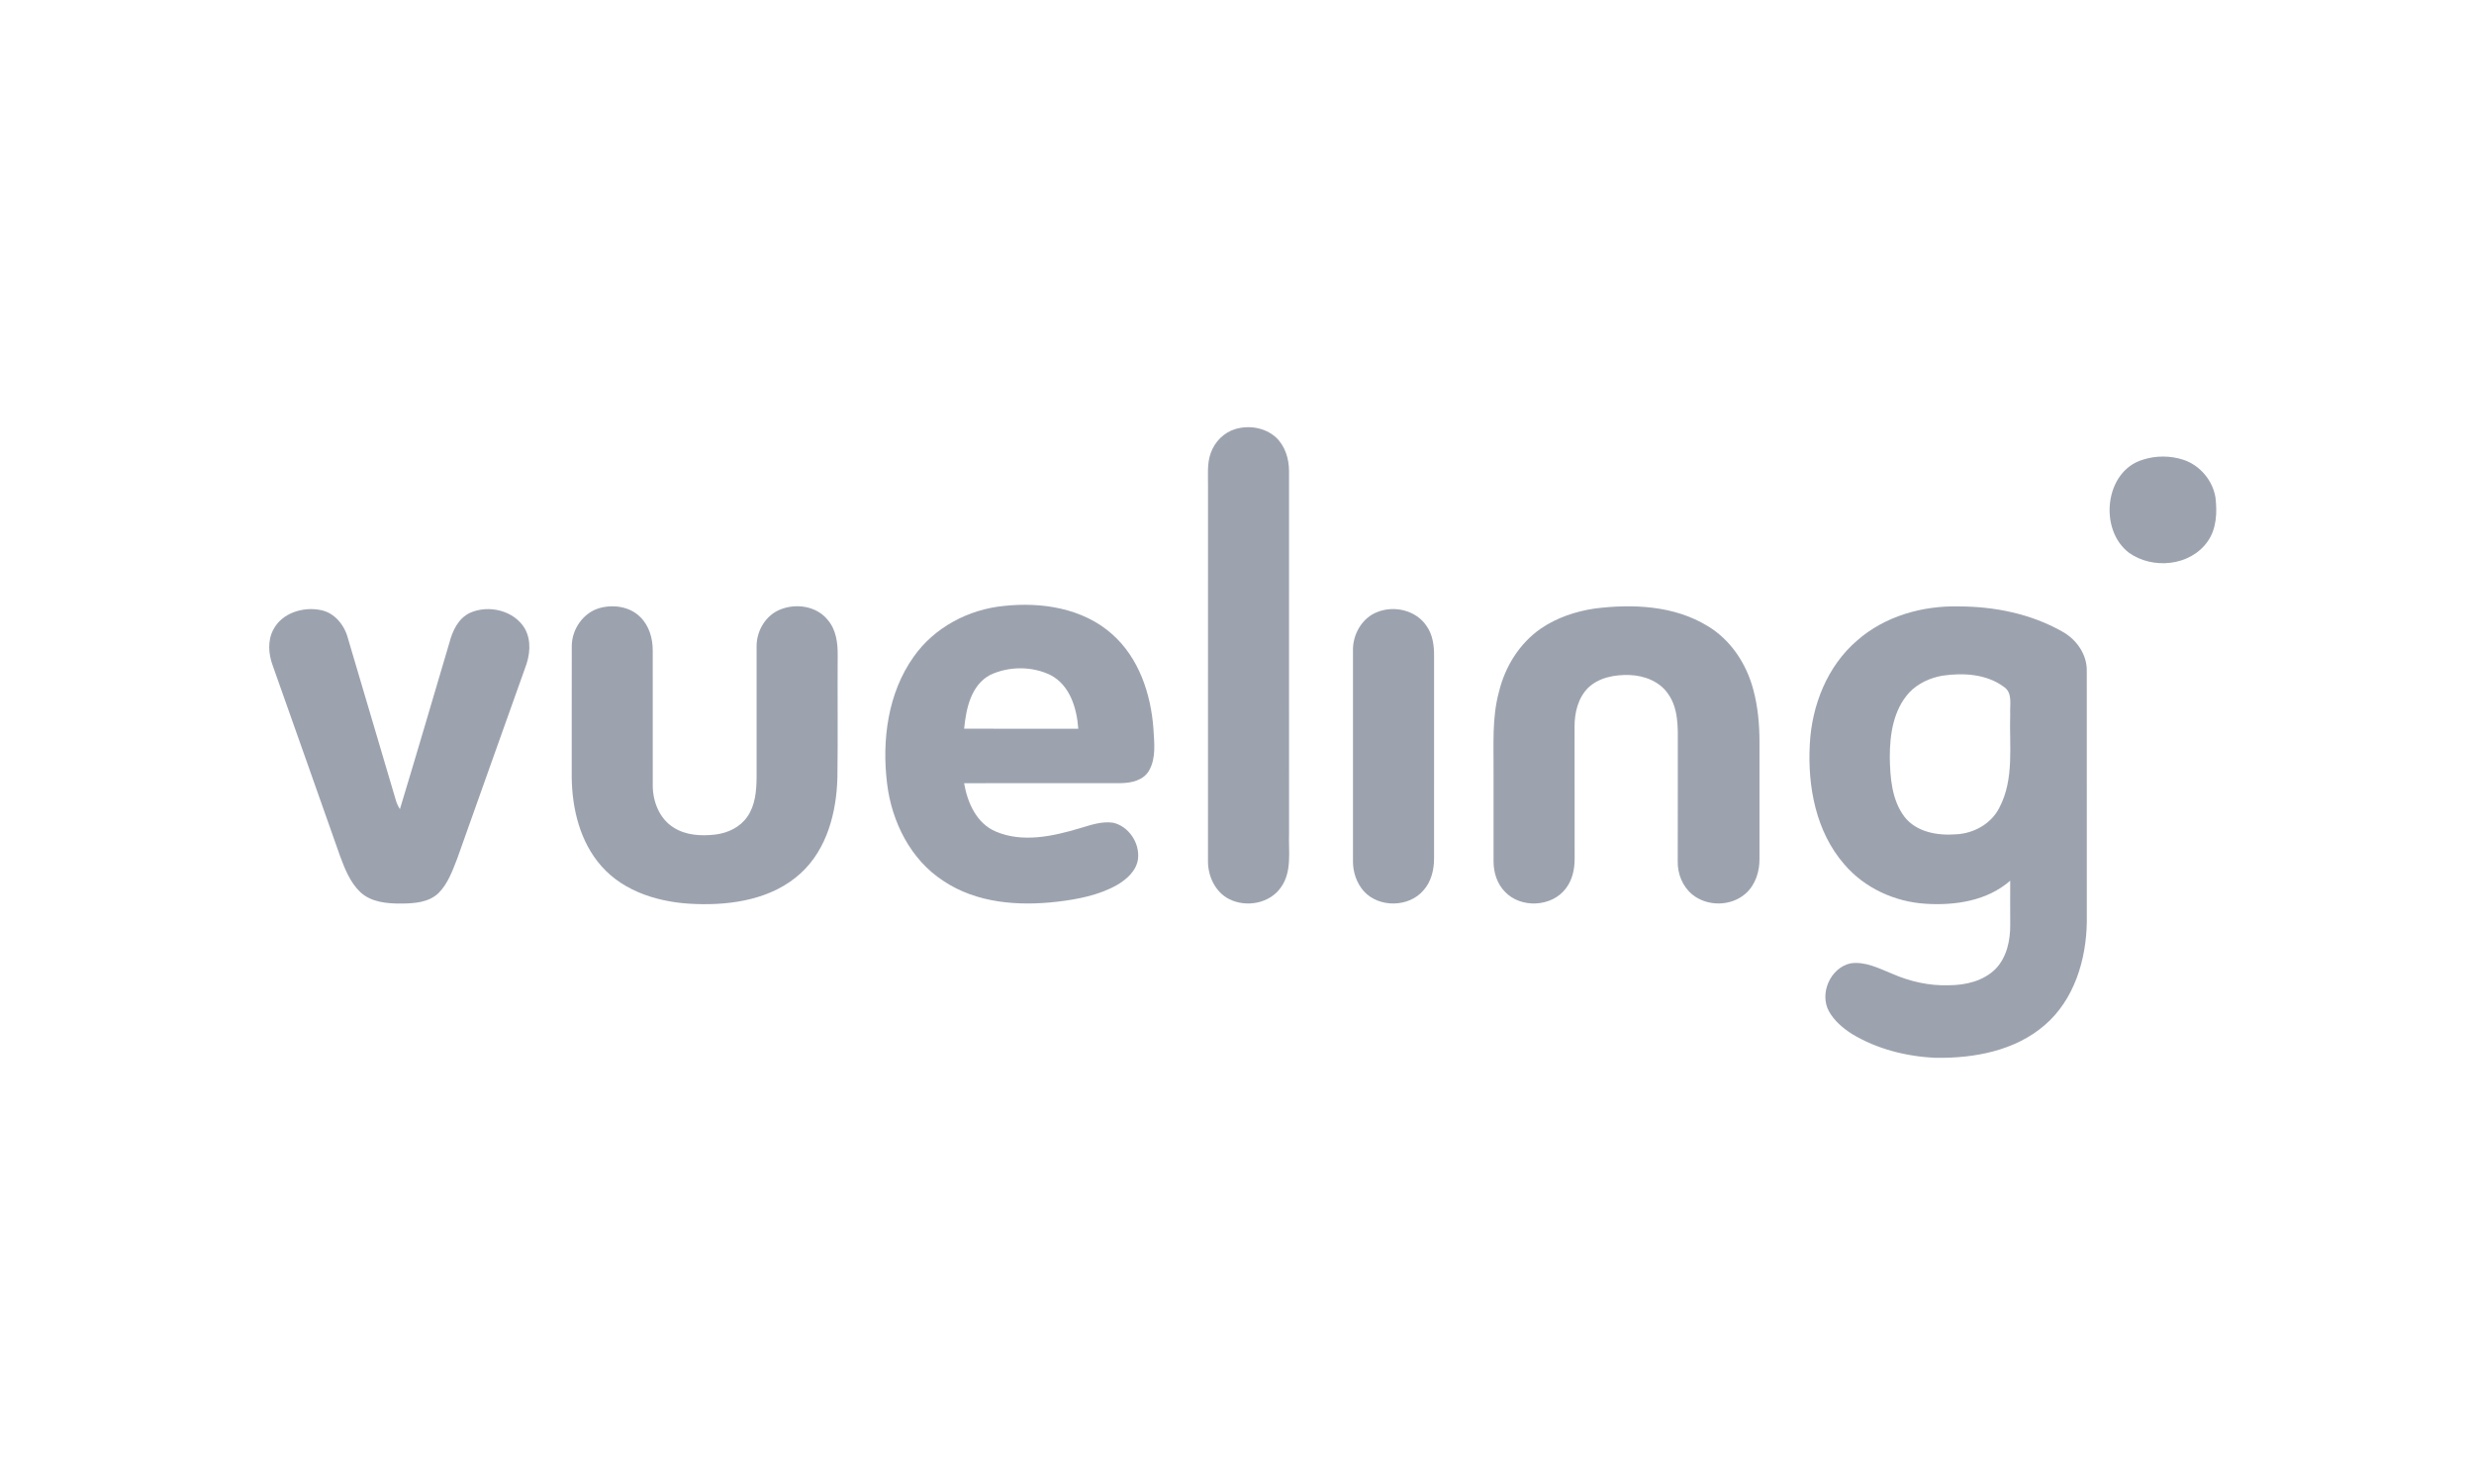<?xml version="1.0" encoding="UTF-8"?>
<svg width="250px" height="150px" viewBox="0 0 250 150" version="1.1" xmlns="http://www.w3.org/2000/svg" xmlns:xlink="http://www.w3.org/1999/xlink">
    <title>logos</title>
    <g id="logos" stroke="none" strokeWidth="1" fill="none" fillRule="evenodd">
        <g id="Logo_Vueling" transform="translate(27, 43)" fill="#9CA3AF" fillRule="nonzero">
            <g id="color_757575ff">
                <path d="M97.83,0.369 C99.219,-0.046 100.839,0.22 101.932,1.206 C102.858,2.068 103.252,3.359 103.258,4.6 C103.263,16.804 103.26,29.007 103.26,41.211 C103.194,43.039 103.58,45.089 102.449,46.679 C101.323,48.32 98.958,48.753 97.223,47.887 C95.808,47.183 95.05,45.56 95.068,44.027 C95.073,31.404 95.068,18.778 95.071,6.154 C95.086,5.028 94.953,3.858 95.352,2.78 C95.749,1.654 96.678,0.712 97.83,0.369 Z" id="Path"></path>
                <path d="M65.326,23.386 C67.404,20.421 70.867,18.593 74.439,18.248 C78.235,17.828 82.421,18.473 85.362,21.082 C88.092,23.483 89.31,27.162 89.559,30.702 C89.635,32.095 89.84,33.623 89.113,34.888 C88.548,35.886 87.301,36.15 86.242,36.157 C80.97,36.168 75.696,36.15 70.424,36.165 C70.759,38.126 71.678,40.228 73.626,41.052 C76.343,42.209 79.409,41.528 82.127,40.714 C83.204,40.394 84.318,39.997 85.459,40.156 C87.051,40.499 88.182,42.207 88,43.804 C87.847,45.02 86.843,45.896 85.843,46.474 C84.005,47.493 81.904,47.9 79.839,48.143 C75.929,48.599 71.693,48.294 68.338,46.047 C65.014,43.896 63.11,40.069 62.642,36.214 C62.102,31.821 62.711,27.062 65.326,23.386 M73.075,25.211 C71.11,26.245 70.624,28.639 70.427,30.656 C74.27,30.659 78.117,30.651 81.961,30.659 C81.815,28.6 81.129,26.273 79.171,25.242 C77.298,24.32 74.961,24.33 73.075,25.211 Z" id="Shape"></path>
                <path d="M33.576,18.465 C34.986,18.068 36.654,18.307 37.711,19.379 C38.607,20.26 38.965,21.542 38.96,22.769 C38.968,27.3 38.957,31.828 38.962,36.357 C38.952,37.99 39.62,39.731 41.046,40.632 C42.3,41.446 43.863,41.521 45.309,41.352 C46.55,41.196 47.789,40.614 48.51,39.56 C49.324,38.408 49.439,36.948 49.455,35.581 C49.457,31.142 49.452,26.703 49.455,22.267 C49.468,20.721 50.399,19.169 51.865,18.601 C53.46,17.958 55.517,18.263 56.633,19.648 C57.503,20.649 57.672,22.029 57.649,23.309 C57.621,27.395 57.68,31.483 57.621,35.571 C57.536,39.068 56.59,42.808 53.928,45.251 C51.075,47.882 46.983,48.52 43.239,48.374 C39.789,48.256 36.122,47.219 33.773,44.547 C31.618,42.109 30.809,38.766 30.773,35.581 C30.778,31.142 30.766,26.703 30.778,22.267 C30.799,20.585 31.935,18.936 33.576,18.465 Z" id="Path"></path>
                <path d="M134.143,18.509 C137.987,18.025 142.176,18.202 145.565,20.283 C147.896,21.681 149.483,24.095 150.169,26.698 C150.639,28.421 150.796,30.218 150.798,32 C150.793,35.922 150.796,39.844 150.798,43.766 C150.821,45.064 150.399,46.431 149.406,47.311 C147.94,48.622 145.542,48.653 144.019,47.424 C143.021,46.612 142.499,45.304 142.537,44.029 C142.55,40.102 142.537,36.175 142.545,32.248 C142.553,30.518 142.617,28.618 141.565,27.139 C140.705,25.866 139.146,25.283 137.66,25.229 C136.191,25.185 134.586,25.467 133.486,26.519 C132.462,27.54 132.106,29.041 132.111,30.449 C132.119,34.898 132.109,39.347 132.119,43.794 C132.122,44.854 131.891,45.952 131.229,46.804 C129.821,48.686 126.694,48.842 125.082,47.145 C124.275,46.331 123.917,45.164 123.925,44.037 C123.922,41.05 123.927,38.065 123.925,35.077 C123.953,32.348 123.741,29.568 124.478,26.903 C125.092,24.366 126.561,22.011 128.726,20.518 C130.338,19.423 132.227,18.796 134.143,18.509 Z" id="Path"></path>
                <path d="M160.676,21.732 C163.471,19.274 167.276,18.207 170.949,18.296 C174.547,18.301 178.216,19.039 181.369,20.823 C182.82,21.612 183.908,23.14 183.872,24.835 C183.872,33.285 183.869,41.738 183.875,50.191 C183.821,54.016 182.595,58.074 179.606,60.631 C176.604,63.217 172.492,63.974 168.638,63.923 C165.674,63.798 162.688,63.05 160.136,61.507 C159.215,60.915 158.345,60.178 157.81,59.21 C156.832,57.405 157.969,54.83 159.98,54.377 C161.459,54.147 162.846,54.871 164.177,55.411 C165.984,56.207 167.954,56.658 169.935,56.586 C171.624,56.584 173.436,56.161 174.662,54.927 C175.801,53.742 176.149,52.032 176.136,50.44 C176.131,48.965 176.123,47.493 176.133,46.019 C173.82,48.054 170.572,48.543 167.594,48.351 C164.474,48.159 161.413,46.766 159.371,44.37 C156.497,41.075 155.648,36.49 155.881,32.236 C156.08,28.306 157.641,24.325 160.676,21.732 M169.295,25.295 C168.044,25.51 166.826,26.063 165.943,26.99 C164.328,28.741 163.962,31.242 163.965,33.533 C163.998,35.594 164.159,37.834 165.436,39.544 C166.647,41.119 168.796,41.477 170.664,41.331 C172.451,41.244 174.214,40.271 175.035,38.643 C176.571,35.73 176.026,32.335 176.133,29.176 C176.077,28.237 176.415,27.023 175.476,26.414 C173.725,25.124 171.376,24.986 169.295,25.295 Z" id="Shape"></path>
                <path d="M0.622,20.639 C1.489,18.957 3.629,18.301 5.397,18.662 C6.802,18.924 7.803,20.17 8.153,21.499 C9.771,26.959 11.393,32.417 13,37.883 C13.087,38.203 13.238,38.505 13.412,38.787 C15.106,33.193 16.749,27.584 18.408,21.978 C18.72,20.777 19.298,19.515 20.475,18.952 C22.367,18.089 24.969,18.701 26.042,20.549 C26.725,21.775 26.551,23.276 26.057,24.535 C23.756,30.943 21.499,37.366 19.206,43.776 C18.725,45.01 18.264,46.323 17.305,47.281 C16.312,48.225 14.858,48.32 13.558,48.33 C12.115,48.338 10.508,48.205 9.4,47.165 C8.384,46.19 7.851,44.841 7.37,43.548 C5.095,37.117 2.838,30.682 0.553,24.259 C0.128,23.101 0.026,21.755 0.622,20.639 Z" id="Path"></path>
                <path d="M112.194,18.857 C113.916,18.173 116.104,18.693 117.153,20.27 C117.778,21.143 117.921,22.252 117.916,23.299 C117.906,30.126 117.911,36.956 117.914,43.784 C117.911,44.925 117.627,46.118 116.849,46.986 C115.375,48.727 112.36,48.776 110.825,47.094 C110.088,46.267 109.712,45.153 109.719,44.052 C109.722,36.964 109.724,29.873 109.719,22.784 C109.676,21.146 110.625,19.448 112.194,18.857 Z" id="Path"></path>
            </g>
            <g id="color_fbe666ff" transform="translate(186, 3)">
                <path d="M3.523,0.47 C4.848,0.04 6.309,0.04 7.635,0.475 C9.282,1.017 10.586,2.527 10.874,4.279 C11.055,5.784 10.99,7.448 10.089,8.722 C8.334,11.239 4.523,11.582 2.129,9.868 C-0.948,7.52 -0.317,1.623 3.523,0.47 Z" id="Path"></path>
            </g>
        </g>
    </g>
</svg>